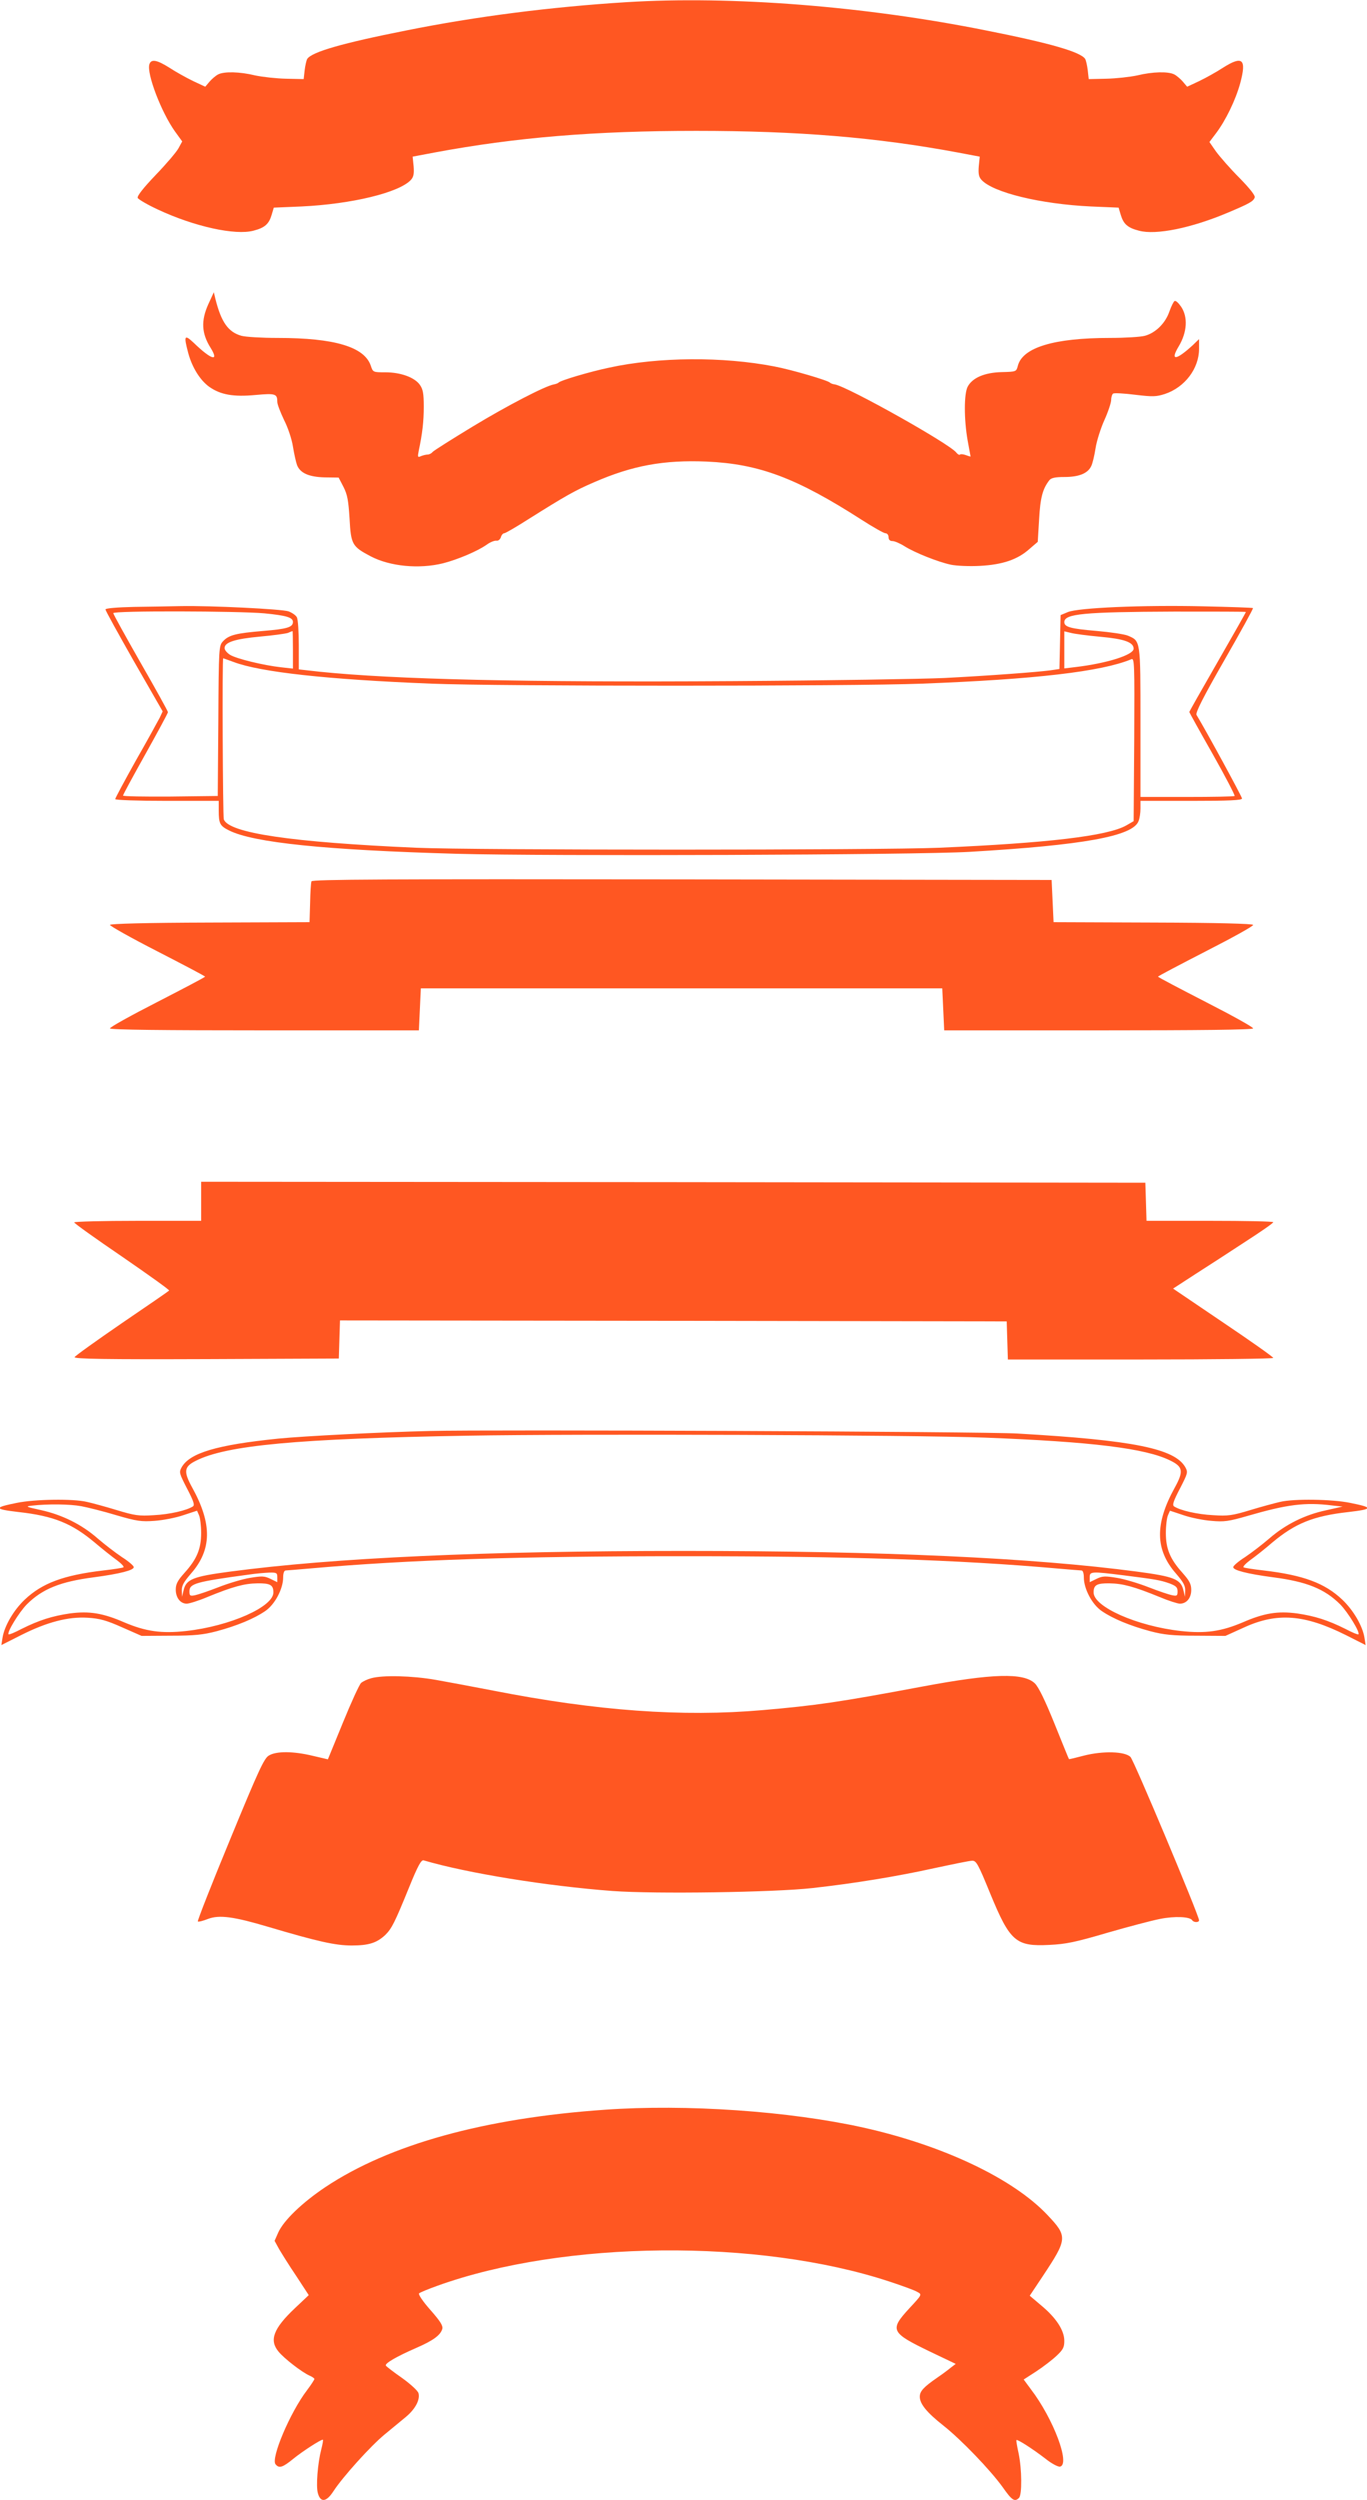 <?xml version="1.0" standalone="no"?>
<!DOCTYPE svg PUBLIC "-//W3C//DTD SVG 20010904//EN"
 "http://www.w3.org/TR/2001/REC-SVG-20010904/DTD/svg10.dtd">
<svg version="1.0" xmlns="http://www.w3.org/2000/svg"
 width="700pt" height="1280pt" viewBox="0 0 700 1280"
 preserveAspectRatio="xMidYMid meet">
<g transform="translate(0,1280) scale(0.1,-0.1)"
fill="#ff5722" stroke="none">
<path d="M3210 12789 c-387 -24 -772 -73 -1130 -145 -328 -65 -484 -110 -507
-146 -4 -7 -10 -33 -13 -58 l-5 -45 -90 2 c-50 1 -121 9 -159 17 -78 19 -158
21 -189 5 -12 -6 -32 -23 -44 -37 l-22 -26 -62 29 c-35 17 -89 47 -121 68 -65
41 -94 46 -103 18 -15 -47 61 -246 131 -344 l37 -51 -19 -35 c-11 -20 -63 -81
-117 -137 -64 -67 -95 -107 -92 -117 4 -8 50 -35 104 -60 186 -87 396 -133
489 -108 58 15 79 34 93 81 l11 37 142 6 c256 12 502 71 561 137 13 15 16 31
13 69 l-5 49 111 21 c418 78 821 111 1341 111 520 0 923 -33 1341 -111 l111
-21 -5 -49 c-3 -38 0 -54 13 -69 59 -66 305 -125 561 -137 l142 -6 11 -37 c14
-47 35 -66 93 -81 87 -24 271 14 457 93 109 46 129 57 136 77 4 9 -25 46 -78
100 -47 47 -100 108 -120 135 l-34 49 34 45 c49 65 100 169 124 257 33 123 12
142 -89 78 -32 -21 -86 -51 -121 -68 l-62 -29 -22 26 c-12 14 -32 31 -44 37
-31 16 -111 14 -189 -5 -38 -8 -109 -16 -159 -17 l-90 -2 -5 45 c-3 25 -9 51
-13 58 -23 36 -179 81 -507 146 -622 125 -1305 178 -1840 145z"/>
<path d="M1066 11241 c-37 -83 -34 -148 12 -221 46 -74 5 -63 -85 24 -49 46
-53 39 -29 -52 20 -73 60 -138 107 -172 58 -41 124 -53 239 -42 101 9 110 6
110 -36 0 -12 16 -53 34 -91 20 -39 40 -98 46 -137 6 -38 16 -81 21 -95 16
-41 61 -61 142 -63 l71 -1 25 -48 c20 -40 25 -68 31 -162 7 -132 13 -143 108
-193 99 -52 248 -66 370 -36 75 19 179 63 225 96 18 13 39 21 49 20 9 -2 19 6
23 18 3 11 11 20 17 20 6 0 63 33 127 74 183 115 235 145 333 187 197 86 358
115 576 106 269 -12 459 -83 794 -298 59 -38 114 -69 122 -69 9 0 16 -9 16
-20 0 -13 7 -20 20 -20 11 0 39 -12 61 -26 52 -33 172 -81 238 -95 29 -6 95
-9 149 -6 115 6 193 32 254 87 l42 36 7 116 c6 110 18 155 52 199 9 12 29 17
78 17 73 0 118 18 136 54 7 12 17 55 23 93 6 39 27 104 46 146 19 42 34 88 34
102 0 14 5 29 10 32 6 4 57 1 113 -6 91 -11 108 -10 152 4 102 34 175 130 175
231 l0 50 -32 -31 c-86 -79 -118 -82 -72 -6 43 72 48 150 12 203 -13 19 -27
32 -33 29 -5 -2 -17 -26 -27 -54 -20 -59 -70 -109 -125 -124 -21 -6 -102 -11
-180 -11 -286 0 -447 -49 -471 -143 -8 -30 -8 -30 -82 -32 -88 -2 -151 -29
-175 -75 -19 -37 -19 -167 0 -275 8 -44 15 -81 15 -82 0 -1 -11 2 -24 7 -13 5
-27 6 -30 3 -3 -4 -12 1 -19 10 -34 45 -555 337 -622 349 -11 1 -22 6 -25 9
-8 11 -199 67 -285 83 -262 51 -592 49 -845 -6 -100 -21 -252 -66 -260 -77 -3
-3 -13 -7 -24 -9 -44 -8 -236 -107 -416 -216 -107 -65 -199 -123 -205 -130 -5
-7 -17 -13 -25 -13 -8 0 -24 -4 -34 -8 -17 -8 -18 -5 -12 26 19 90 26 151 26
227 0 68 -4 89 -20 112 -27 38 -98 64 -176 64 -63 0 -64 0 -75 33 -32 97 -185
143 -477 143 -81 0 -165 5 -186 11 -67 19 -103 69 -133 189 l-8 34 -29 -63z"/>
<path d="M688 9693 c-89 -2 -148 -7 -148 -13 0 -6 66 -125 146 -266 l147 -256
-15 -32 c-9 -17 -63 -116 -122 -219 -58 -104 -106 -193 -106 -198 0 -5 113 -9
265 -9 l265 0 0 -49 c0 -67 6 -79 52 -102 124 -63 494 -101 1168 -120 466 -13
2352 -6 2625 10 582 34 836 80 865 157 6 14 10 43 10 65 l0 39 260 0 c193 0
260 3 260 12 0 9 -181 342 -233 428 -6 11 32 87 142 279 83 145 150 266 147
268 -2 2 -118 6 -257 9 -303 7 -639 -7 -692 -30 l-36 -15 -3 -138 -3 -138 -48
-7 c-69 -9 -307 -27 -542 -39 -110 -5 -596 -13 -1080 -16 -1067 -7 -1739 9
-2117 48 l-108 12 0 124 c0 68 -4 133 -10 143 -5 10 -24 23 -42 30 -35 12
-398 30 -553 27 -49 -1 -156 -3 -237 -4z m666 -33 c112 -11 146 -21 146 -44 0
-27 -29 -36 -151 -46 -142 -12 -177 -21 -207 -53 -21 -23 -22 -30 -24 -408
l-3 -384 -242 -3 c-134 -1 -243 1 -243 5 0 5 52 100 115 213 63 113 115 209
115 214 0 5 -63 119 -140 253 -77 135 -140 249 -140 254 0 13 641 11 774 -1z
m5026 7 c0 -2 -65 -117 -145 -256 -80 -139 -145 -254 -145 -256 0 -2 53 -98
119 -214 65 -115 116 -213 113 -216 -3 -3 -113 -5 -244 -5 l-238 0 0 383 c0
423 1 415 -65 443 -17 7 -90 18 -160 24 -132 11 -165 20 -165 45 0 43 99 52
563 54 202 0 367 0 367 -2z m-4880 -193 l0 -97 -62 7 c-89 10 -225 43 -259 63
-16 10 -29 25 -29 35 0 30 53 47 182 59 68 6 132 15 143 19 11 5 21 9 23 9 1
1 2 -42 2 -95z m4135 66 c122 -11 170 -28 170 -61 0 -32 -137 -75 -297 -94
l-58 -7 0 95 0 95 33 -8 c17 -5 86 -14 152 -20z m-4439 -129 c137 -52 481 -90
1014 -111 347 -14 2145 -14 2510 0 581 22 922 62 1073 125 16 7 17 -15 15
-411 l-3 -418 -38 -22 c-96 -54 -403 -90 -957 -114 -302 -13 -2385 -13 -2680
0 -637 28 -957 75 -984 145 -5 15 -9 825 -3 825 1 0 25 -9 53 -19z"/>
<path d="M1595 8288 c-3 -7 -6 -57 -7 -111 l-3 -98 -509 -2 c-329 -1 -511 -6
-513 -12 -1 -5 107 -66 242 -135 134 -69 245 -127 245 -130 0 -3 -111 -61
-245 -130 -135 -69 -243 -129 -242 -135 3 -7 276 -10 793 -10 l789 0 5 108 5
107 1335 0 1335 0 5 -107 5 -108 789 0 c517 0 790 3 793 10 1 6 -107 66 -242
135 -134 69 -245 127 -245 130 0 3 111 61 245 130 135 69 244 129 242 135 -2
6 -180 11 -513 12 l-509 2 -5 108 -5 108 -1893 3 c-1509 2 -1894 0 -1897 -10z"/>
<path d="M1030 6650 l0 -100 -325 0 c-179 0 -325 -4 -325 -8 0 -5 111 -84 246
-176 135 -93 243 -170 240 -173 -2 -3 -111 -78 -242 -167 -131 -90 -240 -168
-242 -174 -3 -9 160 -12 675 -10 l678 3 3 98 3 97 1707 -2 1707 -3 3 -97 3
-98 679 0 c374 0 680 4 680 8 0 5 -115 86 -256 181 l-257 174 114 74 c63 40
178 115 256 166 79 51 143 95 143 100 0 4 -146 7 -325 7 l-324 0 -3 98 -3 97
-2417 3 -2418 2 0 -100z"/>
<path d="M2200 5474 c-253 -6 -643 -26 -775 -39 -314 -32 -453 -73 -495 -147
-14 -26 -12 -31 28 -109 33 -63 40 -84 30 -91 -32 -21 -120 -41 -200 -45 -76
-5 -98 -2 -190 26 -56 17 -125 36 -153 42 -71 17 -266 14 -359 -5 -120 -24
-118 -32 10 -47 179 -20 272 -58 389 -156 39 -33 89 -73 113 -90 23 -17 39
-34 34 -37 -5 -3 -51 -10 -103 -16 -204 -24 -313 -65 -402 -149 -57 -54 -104
-134 -114 -195 l-6 -38 101 51 c133 67 241 95 341 89 62 -4 95 -13 176 -49
l100 -44 150 1 c122 0 166 5 235 23 104 28 191 64 248 103 50 34 92 114 92
173 0 21 5 35 13 35 6 0 62 5 122 10 508 45 1071 63 1915 63 844 0 1407 -18
1915 -63 61 -5 116 -10 123 -10 7 0 12 -14 12 -35 0 -59 42 -139 92 -173 57
-39 144 -75 248 -103 69 -18 113 -23 235 -23 l150 -1 95 43 c170 78 310 67
522 -39 l101 -51 -6 38 c-10 61 -57 141 -114 195 -89 84 -198 125 -402 149
-52 6 -98 13 -103 16 -5 3 11 20 34 37 24 17 75 57 113 90 117 98 210 136 389
156 128 15 130 23 10 47 -93 19 -288 22 -359 5 -27 -6 -97 -25 -153 -42 -92
-28 -114 -31 -190 -26 -80 4 -168 24 -200 45 -10 7 -3 28 30 91 40 78 42 83
28 109 -54 96 -266 139 -860 173 -166 10 -2702 21 -3010 13z m2845 -34 c547
-21 822 -55 947 -117 66 -32 70 -55 23 -140 -102 -185 -100 -317 7 -439 37
-43 48 -62 47 -87 l-1 -32 -8 33 c-13 57 -48 71 -237 96 -533 71 -1301 106
-2323 106 -1022 0 -1790 -35 -2323 -106 -189 -25 -224 -39 -237 -96 l-8 -33
-1 32 c-1 25 10 44 47 87 107 122 109 254 7 439 -46 83 -43 108 17 138 156 80
522 114 1393 129 570 10 2281 4 2650 -10z m-4629 -351 c32 -6 113 -26 179 -46
106 -31 129 -34 197 -29 43 3 109 16 147 29 l70 23 10 -23 c6 -13 11 -54 11
-91 0 -82 -22 -134 -85 -204 -36 -40 -45 -58 -45 -86 0 -42 24 -72 56 -72 13
0 61 15 106 34 132 54 189 69 256 70 65 1 82 -8 82 -46 1 -74 -222 -173 -447
-198 -127 -14 -207 -2 -316 44 -110 48 -180 59 -279 46 -89 -13 -157 -34 -247
-79 -34 -18 -65 -31 -67 -28 -10 9 53 112 93 153 80 80 173 117 344 139 134
18 204 36 204 52 0 7 -27 30 -60 51 -33 22 -89 65 -125 96 -82 72 -182 121
-290 145 -79 17 -82 19 -45 23 79 9 192 8 251 -3z m6404 4 l55 -6 -85 -19
c-108 -23 -207 -72 -290 -144 -36 -31 -92 -74 -125 -96 -33 -21 -60 -44 -60
-51 0 -16 70 -34 204 -52 171 -22 264 -59 344 -139 40 -41 103 -144 93 -153
-2 -3 -33 10 -67 28 -90 45 -158 66 -247 79 -99 13 -169 2 -279 -46 -109 -46
-189 -58 -316 -44 -225 25 -448 124 -447 198 0 38 17 47 82 46 67 -1 124 -16
256 -70 45 -19 92 -34 104 -34 34 0 58 29 58 70 0 31 -9 47 -45 88 -63 70 -85
122 -85 204 0 37 5 78 11 91 l10 23 69 -23 c38 -13 102 -26 143 -29 65 -6 88
-3 188 26 200 58 293 70 429 53z m-5400 -368 l0 -25 -35 17 c-31 15 -44 15
-105 5 -38 -6 -111 -28 -162 -48 -51 -20 -105 -38 -120 -41 -25 -5 -28 -2 -28
20 0 40 32 49 305 86 33 5 79 9 103 10 38 1 42 -1 42 -24z m4335 10 c164 -21
184 -24 233 -41 34 -13 42 -20 42 -41 0 -22 -3 -25 -27 -20 -16 3 -70 21 -121
41 -51 20 -124 42 -162 48 -61 10 -74 10 -105 -5 l-35 -17 0 25 c0 30 7 31
175 10z"/>
<path d="M1900 4208 c-19 -5 -42 -16 -51 -24 -9 -8 -51 -100 -93 -203 l-77
-188 -77 18 c-99 24 -188 25 -226 1 -24 -15 -52 -75 -198 -430 -94 -227 -168
-416 -165 -419 3 -3 27 3 52 13 58 22 132 12 310 -41 253 -75 343 -95 426 -95
87 0 128 13 172 54 33 33 48 62 122 244 45 111 62 141 74 138 224 -66 633
-132 968 -157 218 -16 828 -7 1023 15 216 24 435 60 625 102 94 20 180 38 193
38 21 1 31 -17 93 -169 101 -245 131 -271 303 -262 84 4 133 14 296 62 107 31
229 63 270 71 74 15 154 12 165 -7 8 -12 35 -12 35 0 0 24 -333 818 -351 836
-28 29 -141 32 -239 7 -41 -11 -75 -19 -76 -18 -1 0 -34 82 -74 181 -48 119
-82 189 -101 207 -57 55 -216 51 -574 -16 -432 -81 -545 -97 -820 -121 -412
-36 -850 -4 -1380 100 -99 19 -231 44 -294 55 -120 21 -272 25 -331 8z"/>
<path d="M3095 1999 c-615 -43 -1100 -177 -1429 -396 -118 -79 -213 -170 -241
-232 l-19 -43 23 -42 c13 -22 52 -85 88 -138 l64 -98 -71 -67 c-110 -104 -133
-164 -83 -223 29 -35 118 -104 158 -122 14 -6 25 -14 25 -17 0 -4 -17 -30 -38
-58 -87 -114 -186 -349 -161 -379 18 -22 36 -17 92 29 47 38 138 97 150 97 3
0 -1 -23 -8 -50 -18 -70 -28 -189 -17 -225 14 -49 44 -44 80 12 47 72 189 230
262 290 36 30 85 70 109 90 48 40 73 88 64 121 -3 12 -40 46 -83 77 -43 30
-81 59 -84 64 -7 11 53 46 156 91 85 37 123 64 133 97 4 16 -9 38 -61 97 -39
44 -63 80 -58 85 5 5 47 22 94 39 647 233 1644 242 2313 22 67 -22 133 -46
145 -54 24 -13 24 -13 -42 -84 -102 -111 -95 -124 108 -222 l130 -62 -25 -19
c-13 -11 -44 -34 -69 -51 -71 -49 -90 -70 -90 -98 0 -37 36 -81 121 -148 91
-72 241 -228 304 -316 47 -67 61 -76 83 -54 16 16 15 146 -2 228 -8 36 -13 66
-11 68 5 5 83 -45 148 -95 31 -25 65 -43 75 -41 54 11 -33 244 -149 396 l-37
50 65 42 c35 23 82 59 104 80 33 31 39 43 39 76 0 54 -42 118 -118 181 l-59
50 66 99 c128 193 129 204 24 315 -176 186 -534 356 -943 447 -378 84 -906
121 -1325 91z"/>
</g>
</svg>
